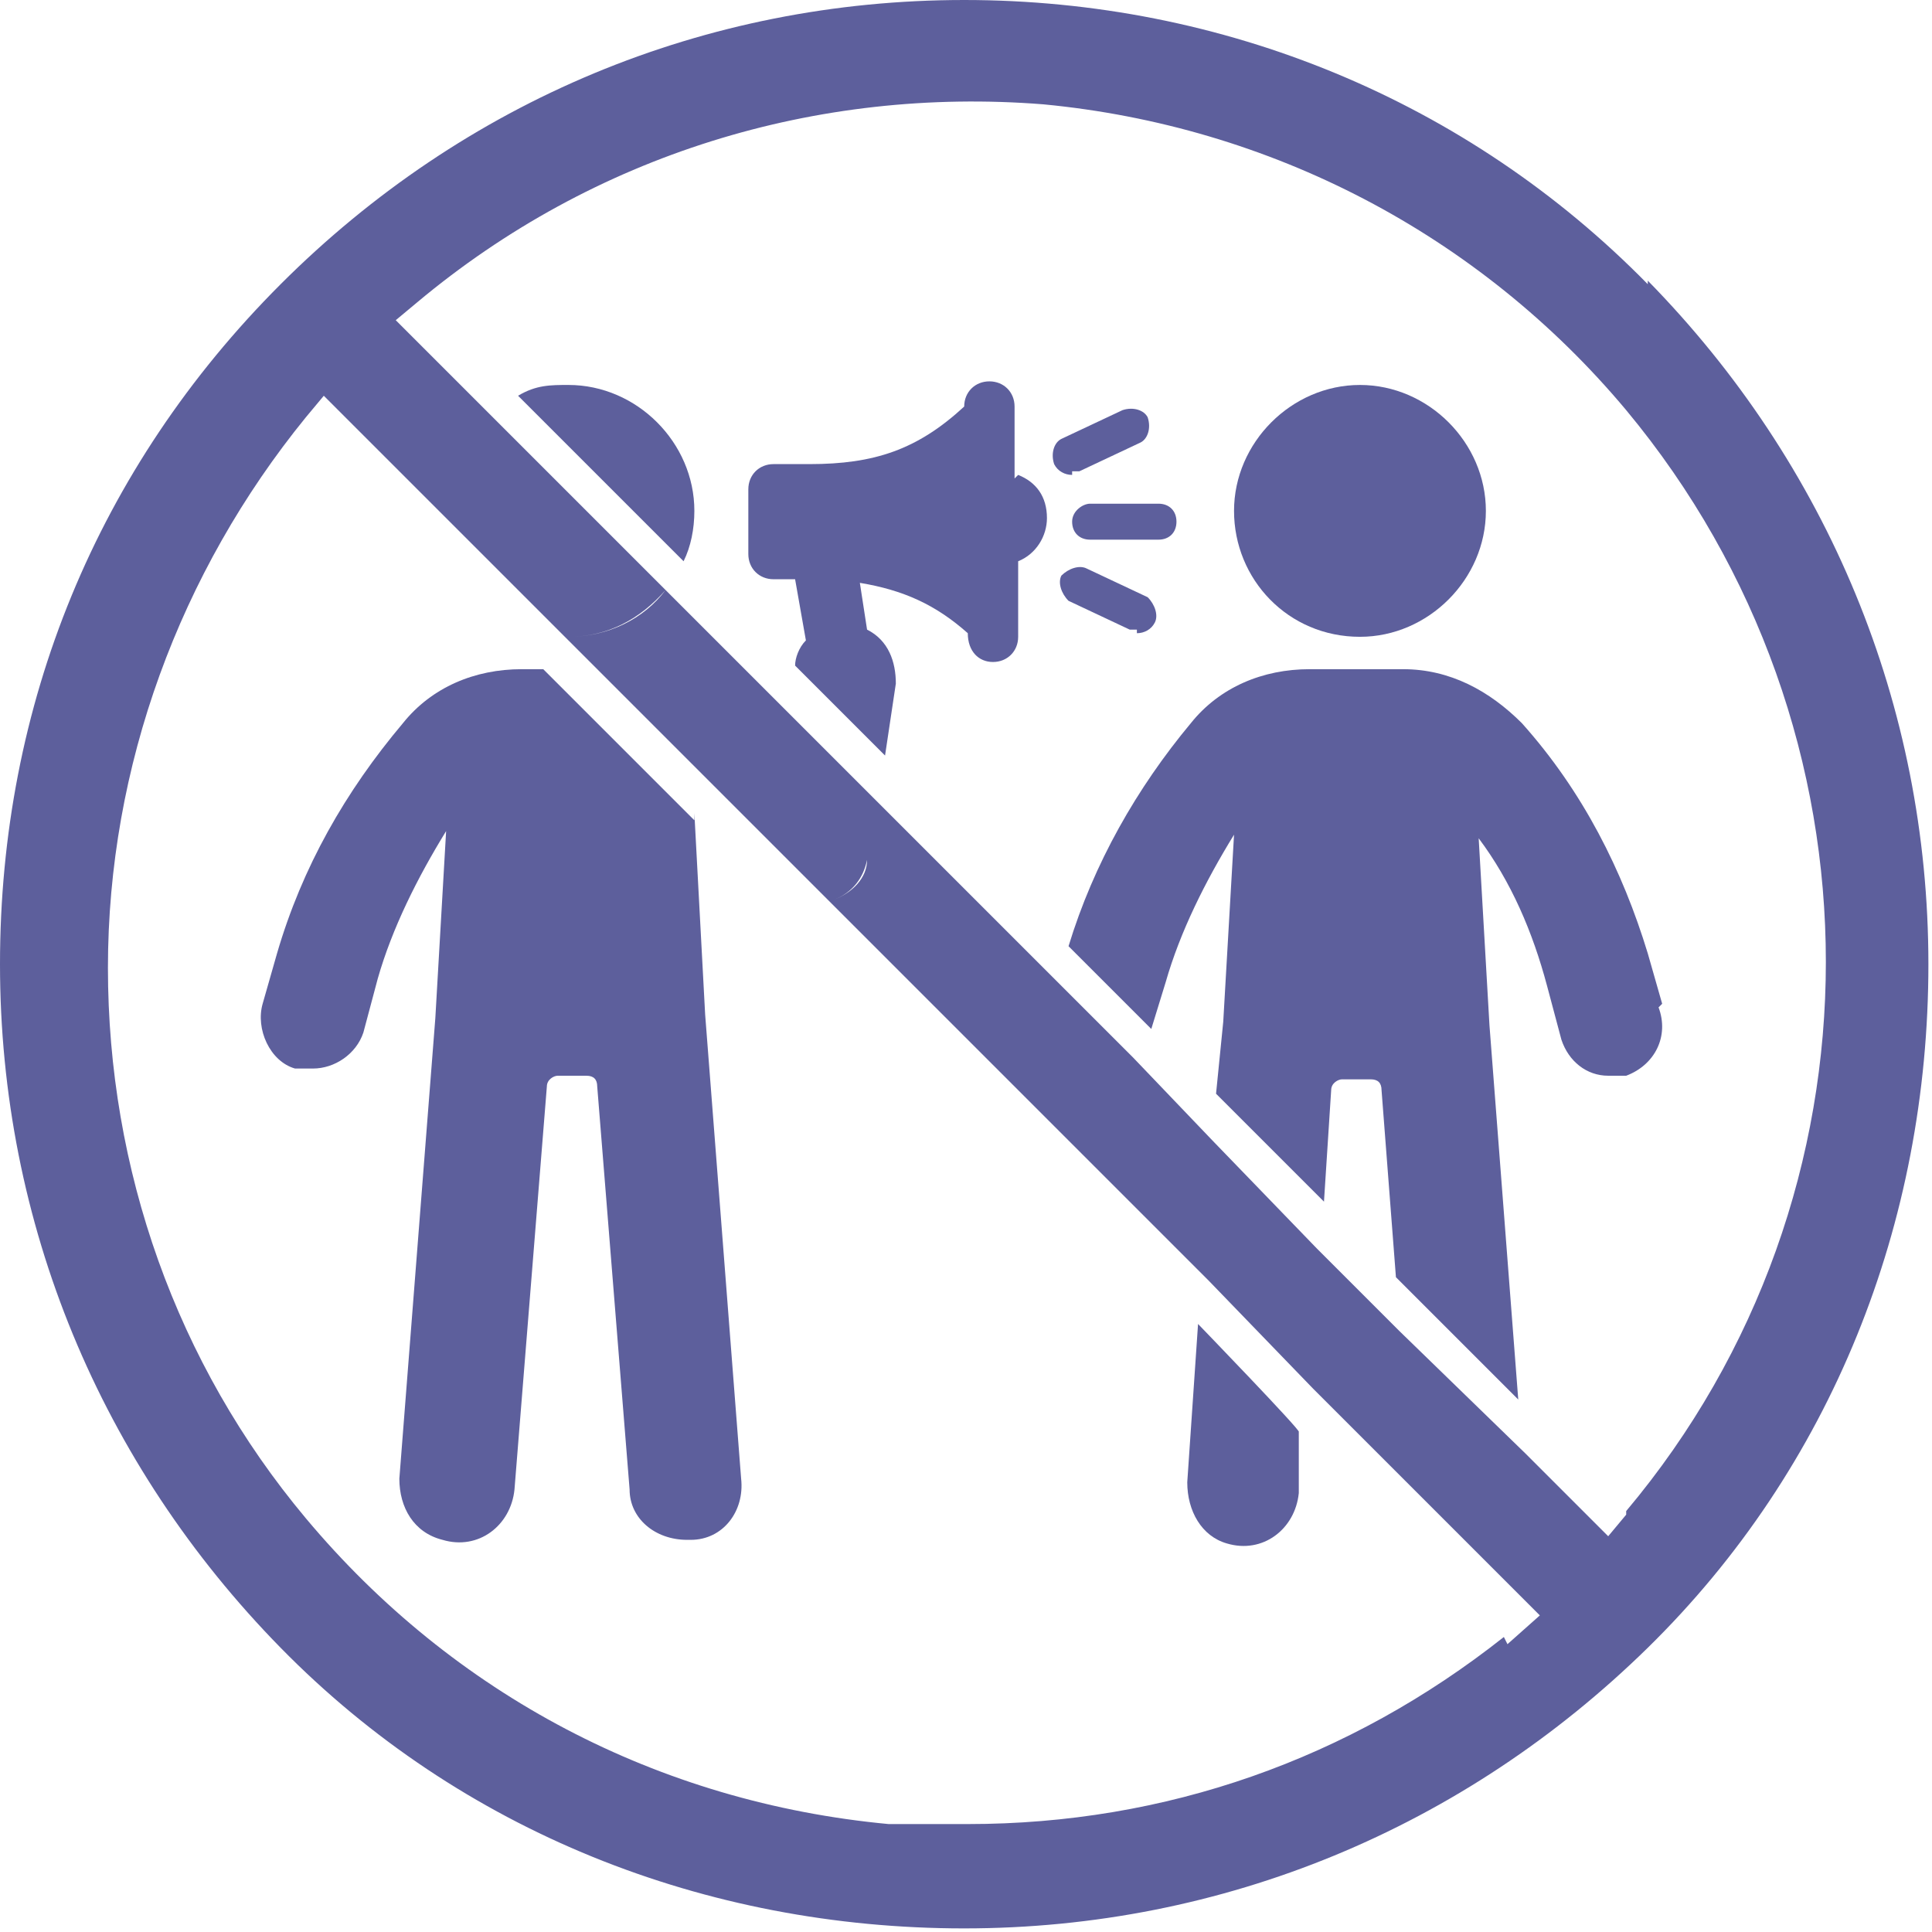 <svg xmlns="http://www.w3.org/2000/svg" id="Layer_2" viewBox="0 0 53.7 53.7"><defs><style>      .st0 {        fill: #5d5f9c;      }    </style></defs><path class="st0" d="M45.8,7.9C40.8,2.8,34,0,26.8,0S12.9,2.8,7.8,7.9,0,19.6,0,26.8s2.8,13.9,7.8,19,11.8,7.8,19,7.8,13.9-2.8,19-7.8,7.8-11.8,7.8-19-2.8-13.9-7.8-19ZM41.8,45.5c-4.3,3.4-9.4,5.2-14.9,5.2s-1.5,0-2.2,0c-6.4-.6-12.1-3.6-16.2-8.5-3.6-4.3-5.5-9.7-5.5-15.3s2-11,5.5-15.3l.5-.6,3.5,3.5s0,0,0,0l3.2,3.2s0,0,0,0l1,1h0s6.5,6.5,6.5,6.5l10.4,10.4h0s2.9,3,2.9,3l3,3,1.6,1.6h0l1.7,1.7-.9.8ZM12.4,14.2c0-.2,0-.4,0-.6,0,.2,0,.4,0,.6,0,0,0,0,0,0ZM30.6,29.8c.2,0,.3,0,.5,0-.1,0-.3,0-.5,0h0s0,0,0,0ZM45.2,42.1l-.5.6-2.3-2.3v.9c0,0,0,0,0,0v-.9c0,0-3.5-3.4-3.5-3.4h0s-2.3-2.3-2.3-2.3l-2.9-3h0s-2.2-2.3-2.2-2.3c-.1.1-.3.2-.4.2.1,0,.3-.1.4-.2l-2.1-2.1h0s-5.1-5.1-5.1-5.1l-.2,1.7c0,.5-.4.9-.9,1.1h0c.5-.2.8-.6.9-1.1l.2-1.7-2.5-2.5h0s-3.3-3.3-3.3-3.3c-.6.8-1.6,1.3-2.7,1.3s0,0,0,0c1.1,0,2-.5,2.7-1.3l-4.9-4.9c-.4.3-.7.7-.9,1.2.2-.5.5-.9.9-1.2l-2.6-2.6.6-.5c4.9-4.1,11.1-6,17.4-5.5,6.3.6,12.1,3.6,16.2,8.5,7.4,8.9,7.4,21.8,0,30.6h0Z"></path><path class="st0" d="M15.8,10.7c-.5,0-.9,0-1.4.3l4.6,4.6c.2-.4.3-.9.3-1.4,0-1.9-1.6-3.5-3.5-3.5Z"></path><path class="st0" d="M29.8,14.5c0,.3.2.5.5.5h1.9c.3,0,.5-.2.5-.5s-.2-.5-.5-.5h-1.9c-.2,0-.5.2-.5.5Z"></path><path class="st0" d="M31.6,17.6c.2,0,.4-.1.5-.3.1-.2,0-.5-.2-.7l-1.7-.8c-.2-.1-.5,0-.7.2-.1.2,0,.5.2.7l1.7.8c0,0,.1,0,.2,0Z"></path><path class="st0" d="M29.8,13.1h0c0,0,.1,0,.2,0l1.7-.8c.2-.1.3-.4.2-.7-.1-.2-.4-.3-.7-.2l-1.7.8c-.2.1-.3.4-.2.7.1.2.3.3.5.3Z"></path><path class="st0" d="M28.2,13.3v-2c0-.4-.3-.7-.7-.7s-.7.3-.7.7h0c-1.3,1.2-2.5,1.6-4.3,1.6h-1c-.4,0-.7.3-.7.7v1.8c0,.4.3.7.7.7h.6l.3,1.7c-.2.2-.3.5-.3.7l2.5,2.5.3-2h0c0-.6-.2-1.2-.8-1.5l-.2-1.3c1.2.2,2.1.6,3,1.4h0c0,.5.3.8.7.8s.7-.3.7-.7v-2.1c.5-.2.8-.7.8-1.2,0-.6-.3-1-.8-1.2Z"></path><path class="st0" d="M19.3,22.8l-4.2-4.2h-.6c-1.3,0-2.5.5-3.3,1.5h0c-1.6,1.9-2.8,4-3.5,6.4l-.4,1.4c-.2.7.2,1.6.9,1.8.2,0,.3,0,.5,0,.6,0,1.2-.4,1.4-1l.4-1.5c.4-1.4,1.1-2.8,1.9-4.1l-.3,5.2-1,12.8c0,.8.4,1.5,1.2,1.7,1,.3,1.9-.4,2-1.4l.9-11.2c0-.2.2-.3.3-.3h.8c.2,0,.3.1.3.3l.9,11.2c0,.8.7,1.4,1.6,1.4h.1c.9,0,1.5-.8,1.4-1.7l-1-12.9-.3-5.6Z"></path><path class="st0" d="M37.8,17.7c1.9,0,3.5-1.6,3.5-3.5s-1.6-3.5-3.5-3.5-3.5,1.6-3.5,3.5,1.5,3.5,3.5,3.5Z"></path><path class="st0" d="M46.2,27.9l-.4-1.4c-.7-2.3-1.8-4.5-3.5-6.4-.9-.9-2-1.5-3.3-1.5h-2.6c-1.3,0-2.5.5-3.3,1.5-1.5,1.8-2.7,3.9-3.4,6.2l2.3,2.3.4-1.3c.4-1.4,1.1-2.8,1.9-4.1l-.3,5.2-.2,2,3,3,.2-3.1c0-.2.2-.3.3-.3h.8c.2,0,.3.1.3.3l.4,5.2,3.4,3.4-.8-10.4-.3-5.2h0c.9,1.2,1.5,2.6,1.9,4.1l.4,1.5c.2.6.7,1,1.3,1s.3,0,.5,0c.8-.3,1.2-1.1.9-1.9Z"></path><path class="st0" d="M33,41.2c0,.8.4,1.5,1.1,1.7,1,.3,1.9-.4,2-1.4v-1.7c.1,0-2.8-3-2.8-3l-.3,4.4Z"></path></svg>